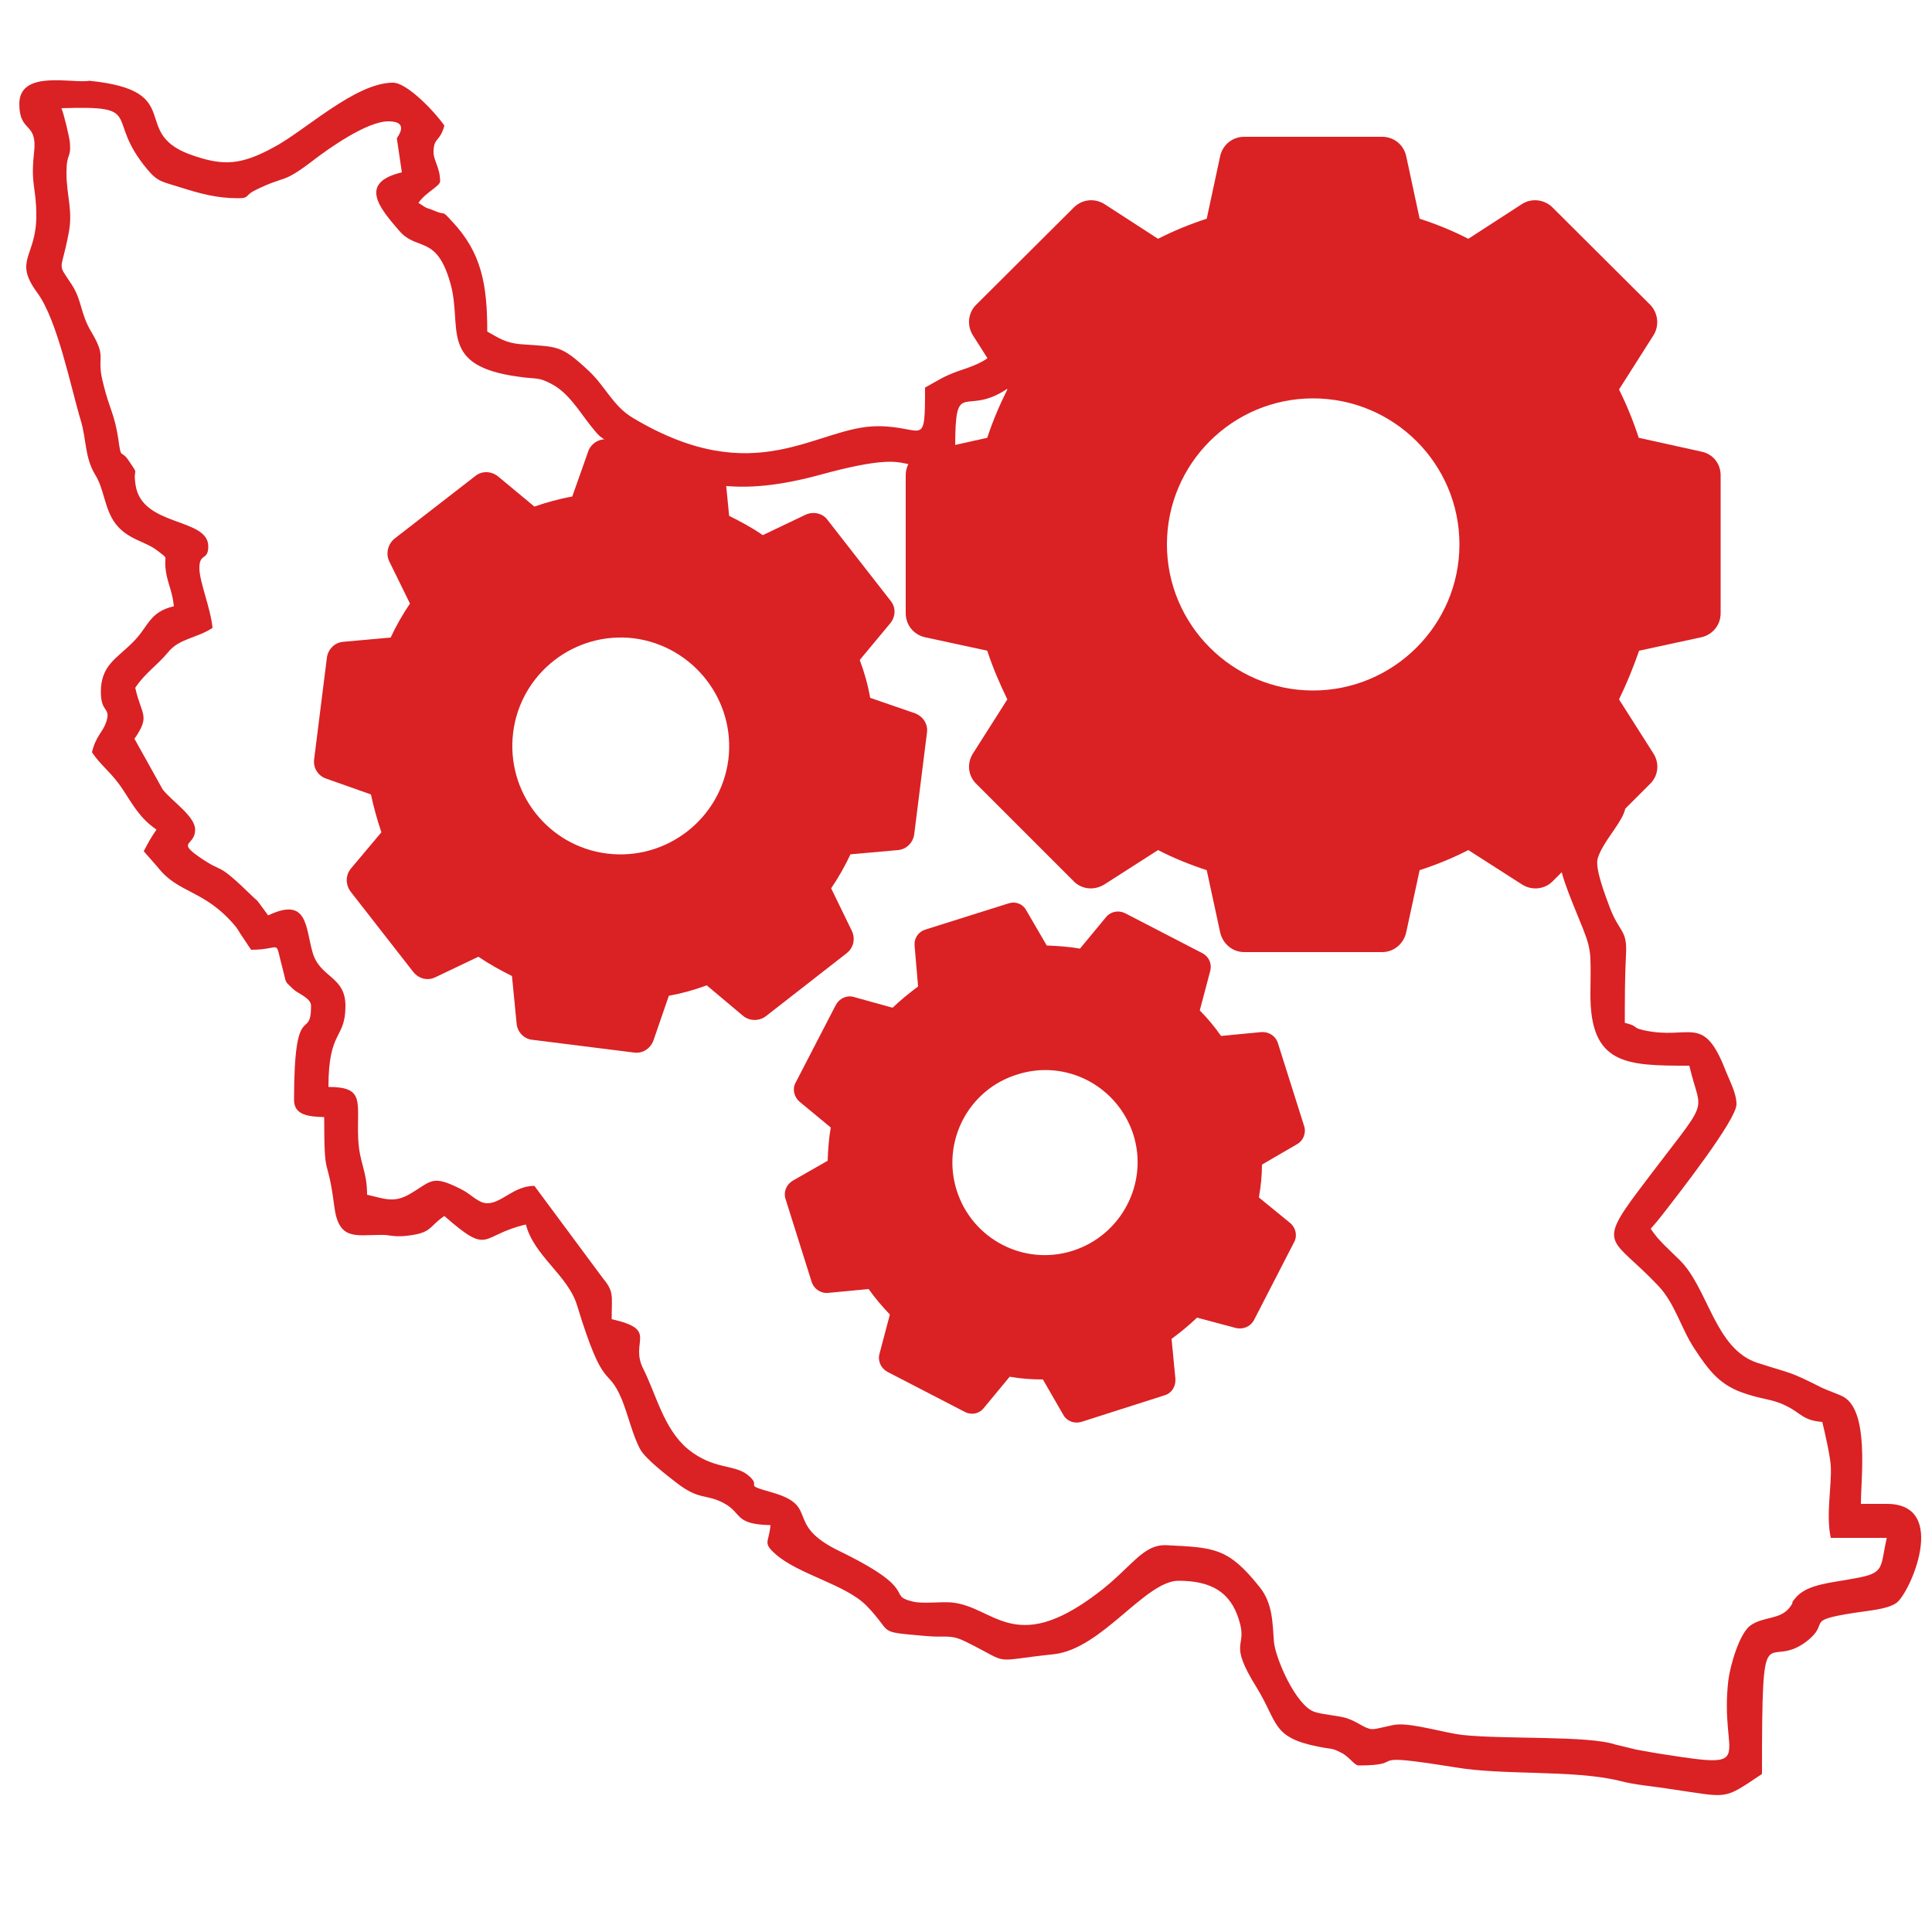 <?xml version="1.0" encoding="UTF-8"?> <!-- Creator: CorelDRAW X7 --> <svg xmlns="http://www.w3.org/2000/svg" xmlns:xlink="http://www.w3.org/1999/xlink" xml:space="preserve" width="50px" height="50px" version="1.1" style="shape-rendering:geometricPrecision; text-rendering:geometricPrecision; image-rendering:optimizeQuality; fill-rule:evenodd; clip-rule:evenodd" viewBox="0 0 5000 5000"> <defs> <style type="text/css"> <![CDATA[ .fil0 {fill:#DA2124} ]]> </style> </defs> <g id="Layer_x0020_1">  <g id="_1435274327472"> <g id="_2309280359936"> <g id="_2408998476912"> <path class="fil0" d="M159 280c220,-7 109,23 222,158 28,34 40,32 86,47 51,16 94,28 149,28 31,0 16,-7 45,-21 81,-40 67,-14 147,-75 44,-34 142,-103 197,-103 58,0 22,42 22,44l13 88c-113,27 -58,92 -7,151 46,54 96,9 132,134 34,115 -34,216 178,244 46,7 49,0 83,18 45,23 72,70 102,108 26,32 22,28 61,51 195,115 326,134 540,75 298,-81 155,30 343,-69 0,-181 23,-81 129,-148 55,-36 77,-111 134,-156 93,-75 129,-20 221,-45 54,-15 42,-42 102,-39 39,3 77,10 136,10 21,79 58,63 140,83 59,15 131,84 149,84 33,0 72,-24 111,-34 38,26 30,40 89,45 0,154 136,44 278,256 132,-11 162,-56 175,46 6,44 -1,89 4,130 5,49 32,70 32,113 0,36 -28,30 -39,61 -27,75 53,97 -42,191 -41,40 -30,30 -30,103 -88,46 -57,88 -42,176 11,65 9,64 75,80 -38,142 -101,38 -8,263 34,83 31,79 30,192 -2,188 93,189 256,189 32,138 61,67 -132,324 -109,145 -66,121 51,245 44,46 59,110 94,163 38,58 67,97 136,118 42,14 68,13 103,31 38,19 42,37 92,41 7,28 20,86 22,113 3,52 -13,127 0,187l145 0c-18,78 -3,91 -84,105 -56,11 -121,14 -151,49 -18,21 -1,6 -17,27 -25,31 -66,22 -100,45 -29,20 -53,103 -58,142 -24,203 80,231 -162,193 -28,-4 -59,-10 -76,-13l-54 -13c-71,-24 -285,-13 -397,-25 -43,-5 -126,-30 -167,-27 -14,0 -54,13 -67,12 -20,-2 -37,-20 -67,-29 -25,-7 -58,-8 -82,-16 -47,-17 -99,-135 -104,-180 -4,-48 -2,-101 -39,-145 -80,-100 -117,-100 -239,-106 -63,-3 -91,59 -181,126 -215,162 -266,31 -377,22 -29,-2 -72,4 -98,-2 -72,-17 23,-27 -191,-131 -144,-70 -49,-115 -172,-151 -85,-24 -23,-12 -65,-46 -35,-28 -89,-13 -155,-67 -62,-52 -81,-139 -115,-207 -37,-72 42,-101 -82,-129 0,-64 7,-70 -25,-109l-175 -236c-54,0 -84,45 -122,45 -23,0 -43,-24 -65,-35 -80,-41 -78,-22 -137,12 -41,23 -64,11 -109,1 0,-63 -20,-81 -23,-145 -4,-95 19,-134 -77,-134 0,-150 44,-122 44,-210 0,-77 -66,-72 -85,-138 -19,-66 -12,-145 -115,-96l-28 -38c-2,-1 -4,-4 -6,-5 -109,-106 -73,-58 -147,-110 -55,-39 -8,-27 -8,-69 0,-35 -62,-75 -84,-104l-73 -131c42,-61 18,-60 2,-132 26,-39 56,-57 85,-92 29,-36 74,-36 115,-63 -5,-52 -34,-119 -34,-155 0,-40 23,-18 23,-56 0,-75 -171,-50 -188,-158 -8,-51 11,-21 -16,-61 -23,-36 -21,0 -29,-60 -10,-65 -23,-77 -38,-139 -21,-77 11,-65 -31,-136 -30,-49 -24,-83 -53,-126 -37,-56 -26,-28 -7,-127 13,-62 -5,-98 -5,-160 0,-52 12,-36 9,-77 -1,-14 -16,-76 -22,-90l0 0 0 0 0 0 0 0zm-109 -11c0,77 48,44 38,127 -9,83 6,88 6,162 0,108 -60,114 2,199 53,71 88,249 113,331 15,50 10,95 37,140 24,38 24,88 52,126 31,42 78,47 108,70 37,29 14,6 25,64 6,29 15,44 19,81 -65,15 -65,53 -107,94 -42,42 -82,59 -82,128 0,56 28,38 13,80 -9,25 -26,34 -36,76 26,38 51,52 81,98 28,43 45,74 86,102 -15,22 -20,31 -33,56l36 41c54,70 121,57 202,154 6,8 8,12 13,20 12,17 17,26 27,40 83,0 59,-33 82,51 10,38 3,28 27,51 13,12 46,23 46,43 0,95 -44,-24 -44,244 0,39 38,43 78,44 0,173 8,90 26,230 11,90 55,75 118,75 26,-1 30,5 62,3 75,-7 62,-23 105,-52 120,105 90,50 211,22 21,82 110,132 133,211 70,229 77,151 115,241 17,42 28,93 48,130 14,25 70,68 92,85 61,48 77,29 124,54 49,26 26,55 121,57 -4,46 -21,45 13,75 60,53 180,78 235,133 73,75 22,67 154,79 56,5 62,-6 106,16 119,59 56,49 226,31 124,-14 236,-190 322,-190 84,0 134,29 156,100 25,76 -31,52 46,176 56,91 39,129 158,153 38,8 34,2 61,16 21,10 34,33 45,33 138,0 -4,-36 251,5 125,21 303,6 421,34 46,12 85,14 135,22 153,22 134,30 237,-39 0,-434 9,-264 114,-342 67,-51 -10,-54 125,-75 38,-6 84,-9 108,-25 35,-23 139,-257 -24,-257l-67 0c0,-67 22,-239 -45,-277 -11,-6 -42,-17 -55,-23 -89,-45 -75,-35 -168,-65 -110,-36 -127,-193 -201,-266 -28,-28 -54,-49 -75,-81 10,-11 19,-22 30,-36 42,-54 192,-246 192,-286 0,-30 -19,-63 -30,-92 -57,-144 -92,-73 -211,-100 -31,-7 -9,-9 -48,-19 0,-60 0,-116 3,-175 4,-66 -16,-57 -41,-121 -13,-35 -40,-104 -32,-130 25,-80 165,-169 -30,-185l-12 -89c-1,-14 68,-62 68,-78 0,-65 -33,-21 17,-82 85,-106 24,-134 50,-198 9,-25 33,-55 33,-98 0,-38 -31,-64 -33,-189 -1,-27 -27,-174 -34,-188 -36,-18 -153,0 -200,11 -45,-67 -117,-109 -191,-143 -84,-38 -3,-48 -75,-90 -27,-16 -24,-5 -53,-26 -86,-63 -28,-48 -144,-25 -69,14 -132,-72 -259,-72 -9,-37 -18,-48 -46,-66 -53,-35 -43,-11 -99,-11 -51,0 -82,-16 -117,-8 -48,12 -38,35 -94,41 -79,8 -154,-2 -217,49 -20,15 -61,47 -73,60 -62,74 -34,90 -142,125 -43,15 -53,24 -90,44 0,161 -3,100 -122,100 -159,0 -313,171 -635,-22 -50,-30 -70,-80 -112,-120 -74,-69 -80,-63 -175,-70 -42,-3 -60,-17 -89,-33 0,-120 -14,-204 -92,-286 -27,-30 -15,-14 -41,-25 -30,-13 -15,-2 -45,-22 18,-27 56,-43 56,-56 0,-36 -18,-54 -17,-78 1,-36 17,-24 28,-66 -21,-31 -95,-111 -133,-111 -98,0 -228,125 -310,168 -83,45 -128,47 -203,22 -177,-57 -14,-169 -273,-195 -42,8 -181,-30 -181,60l0 0 0 0 0 0 0 0z"></path> <path class="fil0" d="M4404 1169l-163 -36c-14,-43 -31,-85 -51,-125l89 -140c16,-25 12,-58 -8,-79l-253 -252c-21,-21 -54,-25 -79,-9l-139 90c-41,-21 -83,-38 -126,-52l-35 -163c-7,-29 -32,-49 -62,-49l-357 0c-30,0 -55,20 -62,49l-35 163c-43,14 -85,31 -126,52l-139 -90c-26,-16 -58,-12 -79,9l-253 252c-21,21 -24,54 -8,79l89 140c-20,40 -38,82 -52,125l-162 36c-29,6 -49,31 -49,61l0 357c0,30 20,55 49,62l162 35c14,43 32,85 52,126l-89 140c-16,25 -13,57 8,78l253 253c21,21 53,24 79,8l139 -89c41,21 83,38 126,52l35 162c7,29 32,50 62,50l357 0c30,0 55,-21 62,-50l35 -162c43,-14 85,-31 126,-52l139 89c25,16 58,13 79,-8l253 -253c21,-21 24,-53 8,-78l-89 -140c20,-41 37,-83 52,-126l162 -35c29,-7 49,-32 49,-62l0 -357c0,-30 -20,-55 -49,-61l0 0 0 0 0 0 0 0zm-627 240c0,208 -170,378 -379,378 -208,0 -378,-170 -378,-378 0,-209 170,-378 378,-378 209,0 379,169 379,378zm0 0z"></path> <path class="fil0" d="M2368 1846l-116 -40c-6,-34 -15,-66 -27,-98l79 -95c14,-17 15,-41 1,-58l-163 -209c-13,-18 -37,-23 -57,-14l-111 53c-27,-19 -57,-35 -87,-50l-12 -122c-2,-23 -19,-40 -40,-43l-264 -33c-21,-2 -42,11 -49,32l-41 116c-34,6 -66,15 -98,26l-94 -78c-17,-14 -42,-15 -59,-1l-209 162c-17,14 -23,38 -14,58l54 110c-19,28 -36,58 -50,88l-123 11c-22,2 -39,19 -42,41l-33 263c-3,22 10,43 31,50l116 41c7,33 16,65 27,98l-79 94c-14,17 -14,41 -1,59l163 209c14,17 37,23 57,13l111 -53c28,19 57,35 87,50l12 123c2,22 19,40 41,42l263 33c22,3 42,-10 50,-31l40 -116c33,-6 66,-15 98,-27l94 79c17,14 42,14 59,1l209 -163c18,-14 23,-37 14,-57l-54 -111c19,-28 36,-58 50,-88l123 -11c22,-2 39,-19 42,-41l33 -263c3,-22 -10,-42 -31,-50l0 0 0 0 0 0 0 0 0 0zm-483 120c-20,153 -160,262 -314,243 -153,-19 -262,-159 -243,-313 19,-154 160,-263 313,-244 153,20 263,160 244,314l0 0 0 0zm0 0z"></path> <path class="fil0" d="M3265 2671l-105 10c-16,-23 -35,-46 -55,-66l27 -102c5,-18 -3,-37 -20,-46l-201 -104c-17,-8 -37,-4 -49,11l-67 81c-29,-5 -57,-7 -86,-8l-53 -91c-9,-17 -28,-24 -46,-18l-216 68c-18,6 -29,23 -27,42l9 105c-23,17 -45,35 -66,55l-101 -28c-18,-5 -37,4 -46,21l-104 201c-9,16 -4,37 10,49l81 67c-5,28 -7,57 -8,86l-91 52c-16,10 -24,29 -18,47l68 216c6,17 24,29 42,27l105 -10c17,24 35,45 55,66l-27 102c-5,18 4,37 20,46l201 104c17,9 37,5 49,-10l67 -81c29,5 57,7 86,7l53 92c9,16 28,23 46,18l216 -69c18,-5 29,-23 28,-42l-10 -104c23,-17 45,-35 66,-55l101 27c19,4 37,-4 46,-20l104 -202c9,-16 5,-36 -9,-49l-82 -67c5,-28 8,-57 8,-85l91 -53c16,-9 24,-29 18,-47l-68 -215c-6,-18 -23,-29 -42,-28l0 0 0 0 0 0 0 0 0 0zm-332 265c40,126 -31,261 -157,301 -126,40 -260,-30 -300,-156 -40,-126 30,-261 156,-300 126,-41 260,29 301,155l0 0zm0 0z"></path> </g> </g> </g> </g> </svg> 